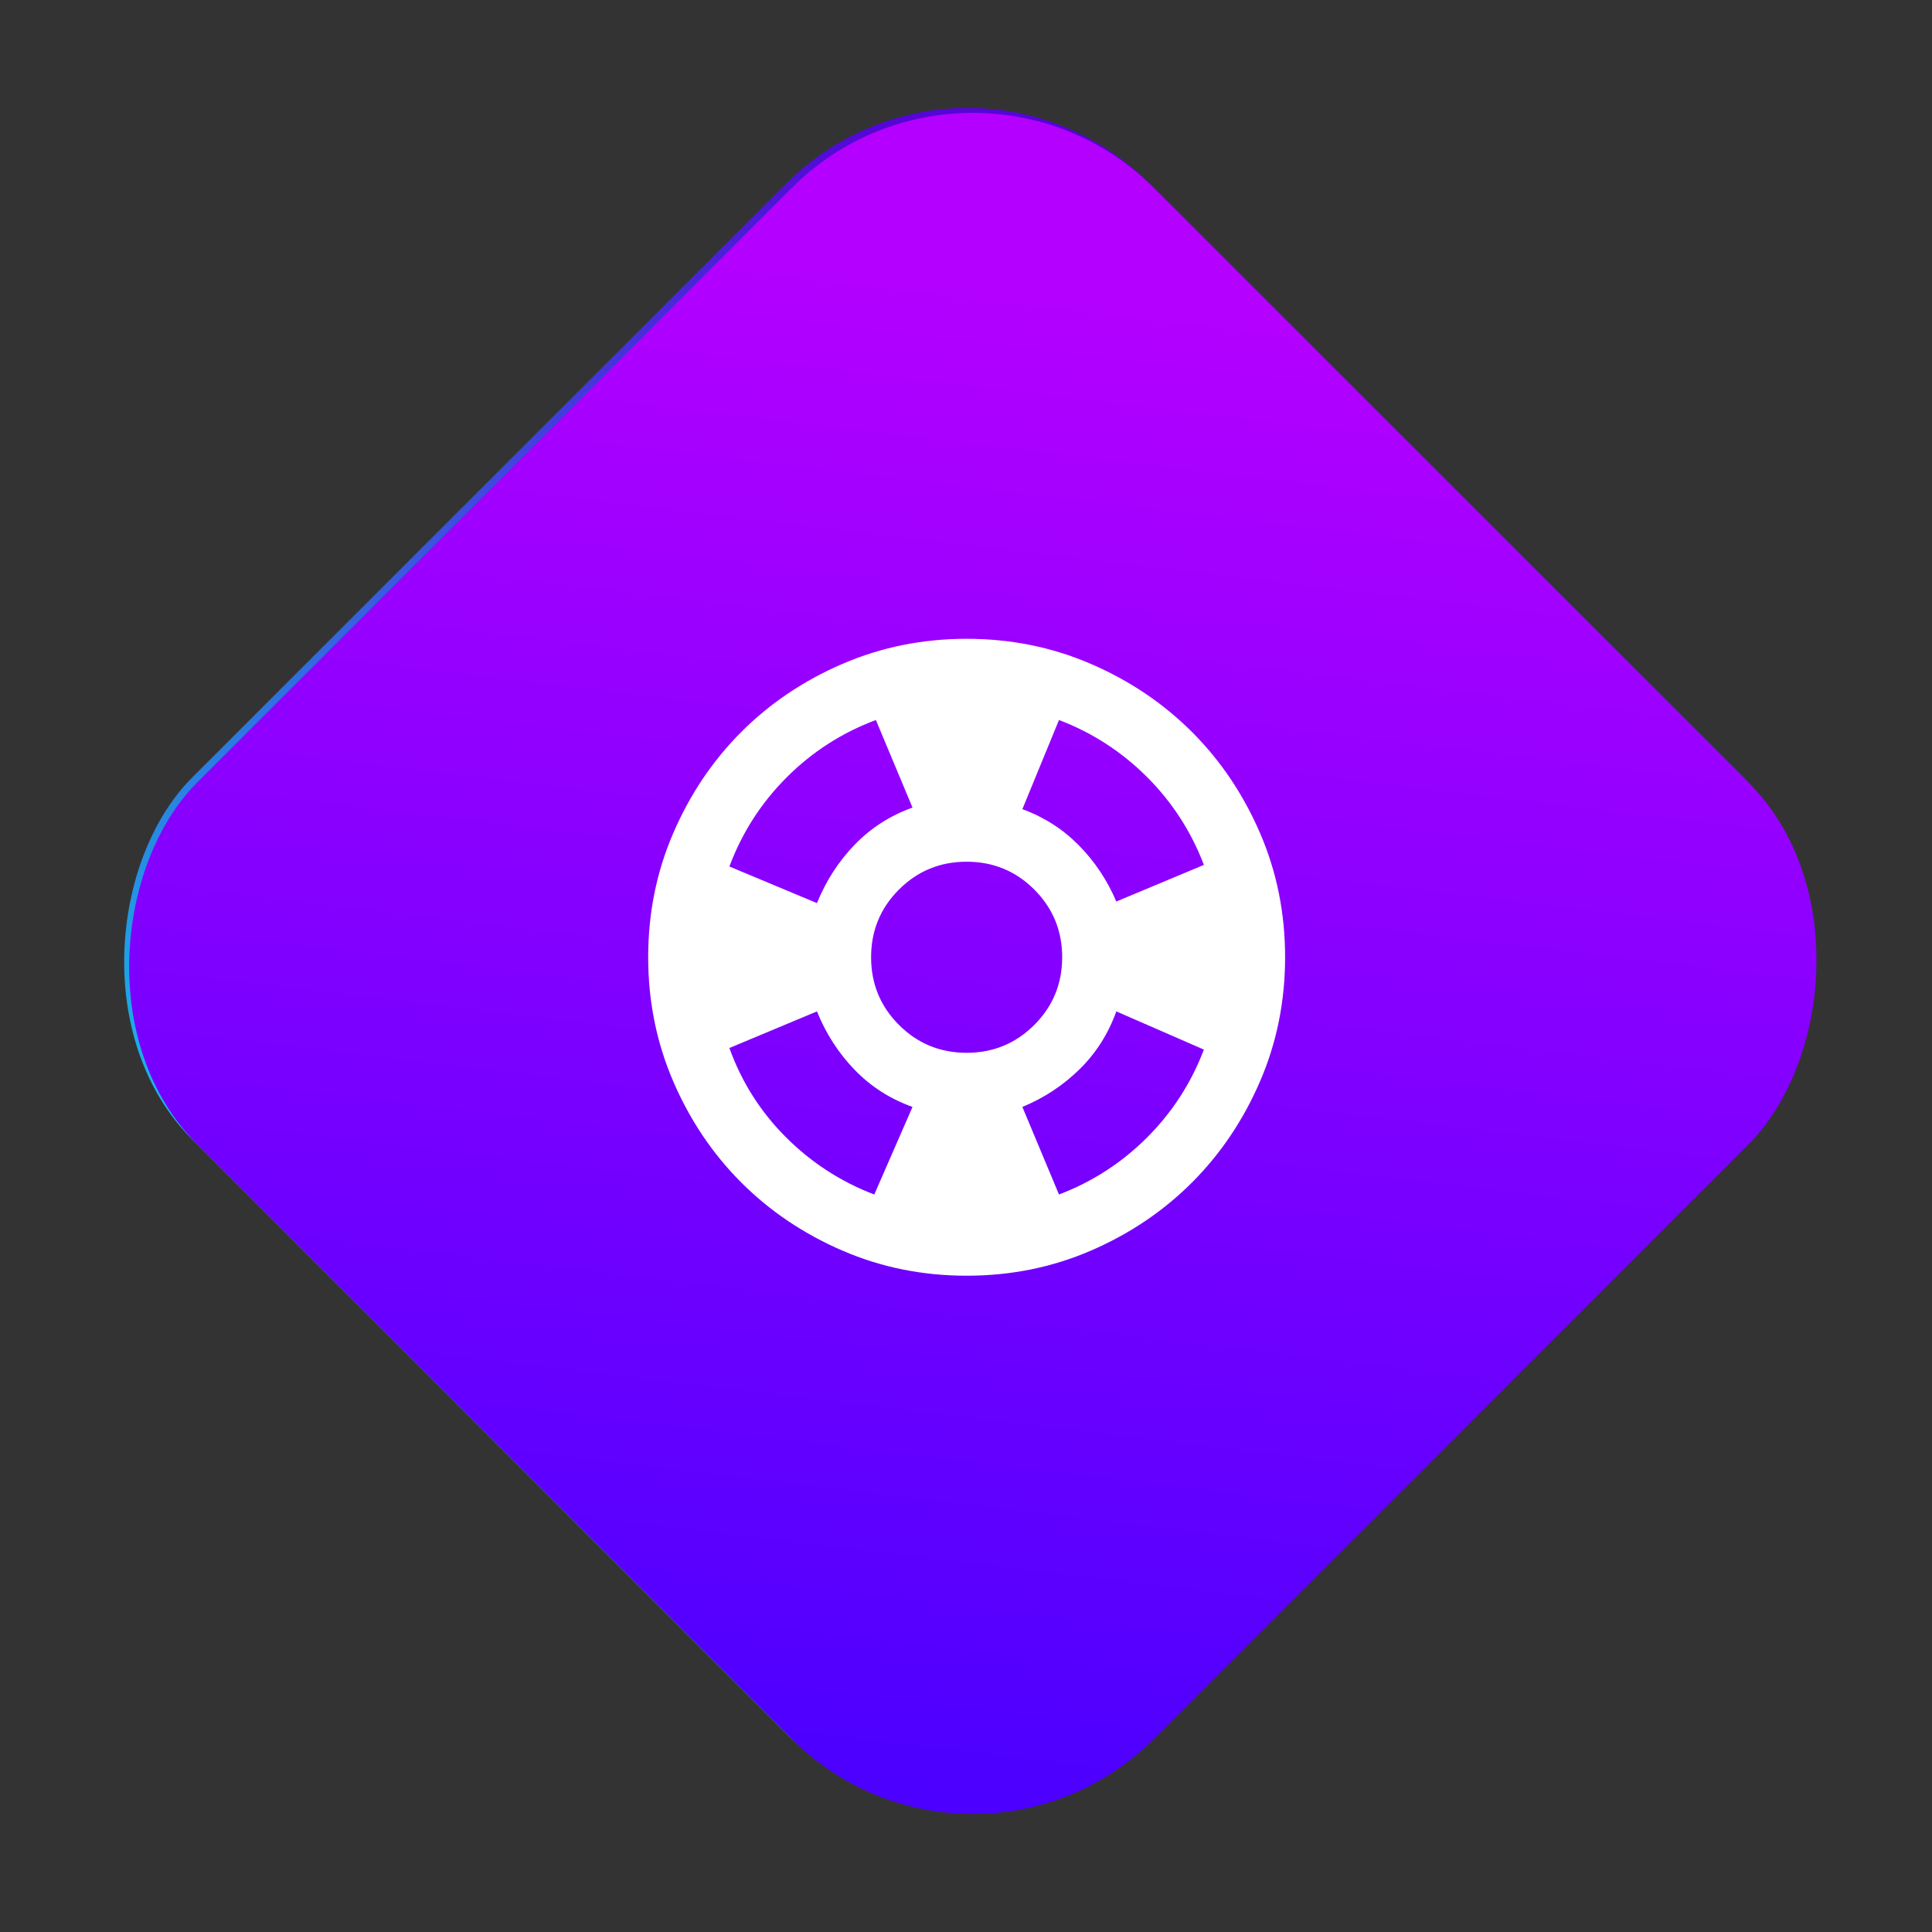 <svg width="91" height="91" viewBox="0 0 91 91" fill="none" xmlns="http://www.w3.org/2000/svg">
<rect x="0" y="0" width="91" height="91" fill="#333333" stroke="none"/>
<rect x="45.586" y="0.088" width="63.72" height="63.72" rx="12.057" transform="rotate(45 45.586 0.088)" fill="url(#paint0_linear_2051_30043)"/>
<rect x="45.822" y="90.435" width="63.72" height="63.72" rx="12.057" transform="rotate(-135 45.822 90.435)" fill="url(#paint1_linear_2051_30043)"/>
<path d="M45.53 60.088C43.455 60.088 41.505 59.694 39.68 58.906C37.855 58.118 36.267 57.049 34.917 55.7C33.567 54.35 32.499 52.763 31.712 50.938C30.925 49.113 30.531 47.163 30.53 45.088C30.53 43.013 30.924 41.063 31.712 39.238C32.5 37.413 33.568 35.825 34.917 34.475C36.267 33.125 37.855 32.057 39.68 31.27C41.505 30.483 43.455 30.089 45.53 30.088C47.605 30.088 49.555 30.482 51.38 31.27C53.205 32.058 54.792 33.126 56.142 34.475C57.492 35.825 58.561 37.413 59.349 39.238C60.137 41.063 60.531 43.013 60.53 45.088C60.53 47.163 60.136 49.113 59.348 50.938C58.56 52.763 57.491 54.35 56.142 55.7C54.792 57.05 53.205 58.119 51.38 58.907C49.555 59.695 47.605 60.089 45.53 60.088ZM41.18 56.263L42.98 52.138C41.93 51.763 41.023 51.182 40.26 50.395C39.497 49.608 38.904 48.689 38.48 47.638L34.355 49.363C34.93 50.963 35.817 52.363 37.017 53.563C38.217 54.763 39.605 55.663 41.18 56.263ZM38.48 42.538C38.905 41.488 39.499 40.569 40.262 39.782C41.025 38.995 41.931 38.414 42.98 38.038L41.255 33.913C39.655 34.513 38.255 35.413 37.055 36.613C35.855 37.813 34.955 39.213 34.355 40.813L38.48 42.538ZM45.53 49.588C46.78 49.588 47.842 49.15 48.717 48.275C49.592 47.4 50.03 46.338 50.03 45.088C50.03 43.838 49.592 42.775 48.717 41.9C47.842 41.025 46.78 40.588 45.53 40.588C44.28 40.588 43.217 41.025 42.342 41.9C41.467 42.775 41.03 43.838 41.03 45.088C41.03 46.338 41.467 47.4 42.342 48.275C43.217 49.15 44.28 49.588 45.53 49.588ZM49.88 56.263C51.455 55.663 52.836 54.769 54.024 53.582C55.212 52.395 56.106 51.014 56.705 49.438L52.58 47.638C52.205 48.688 51.63 49.594 50.855 50.357C50.08 51.12 49.18 51.714 48.155 52.138L49.88 56.263ZM52.58 42.463L56.705 40.738C56.105 39.163 55.211 37.782 54.023 36.595C52.835 35.408 51.454 34.514 49.88 33.913L48.155 38.113C49.18 38.488 50.067 39.056 50.817 39.818C51.567 40.58 52.155 41.462 52.58 42.463Z" fill="white"/>
<defs>
<linearGradient id="paint0_linear_2051_30043" x1="162.389" y1="83.845" x2="80.854" y2="-19.838" gradientUnits="userSpaceOnUse">
<stop offset="0.021" stop-color="#00FEEF"/>
<stop offset="0.469" stop-color="#00FEEF"/>
<stop offset="1" stop-color="#5306D5"/>
</linearGradient>
<linearGradient id="paint1_linear_2051_30043" x1="162.625" y1="174.192" x2="81.09" y2="70.51" gradientUnits="userSpaceOnUse">
<stop offset="0.021" stop-color="#B300FF"/>
<stop offset="0.469" stop-color="#B300FF"/>
<stop offset="1" stop-color="#4C00FF"/>
</linearGradient>
</defs>
</svg>

